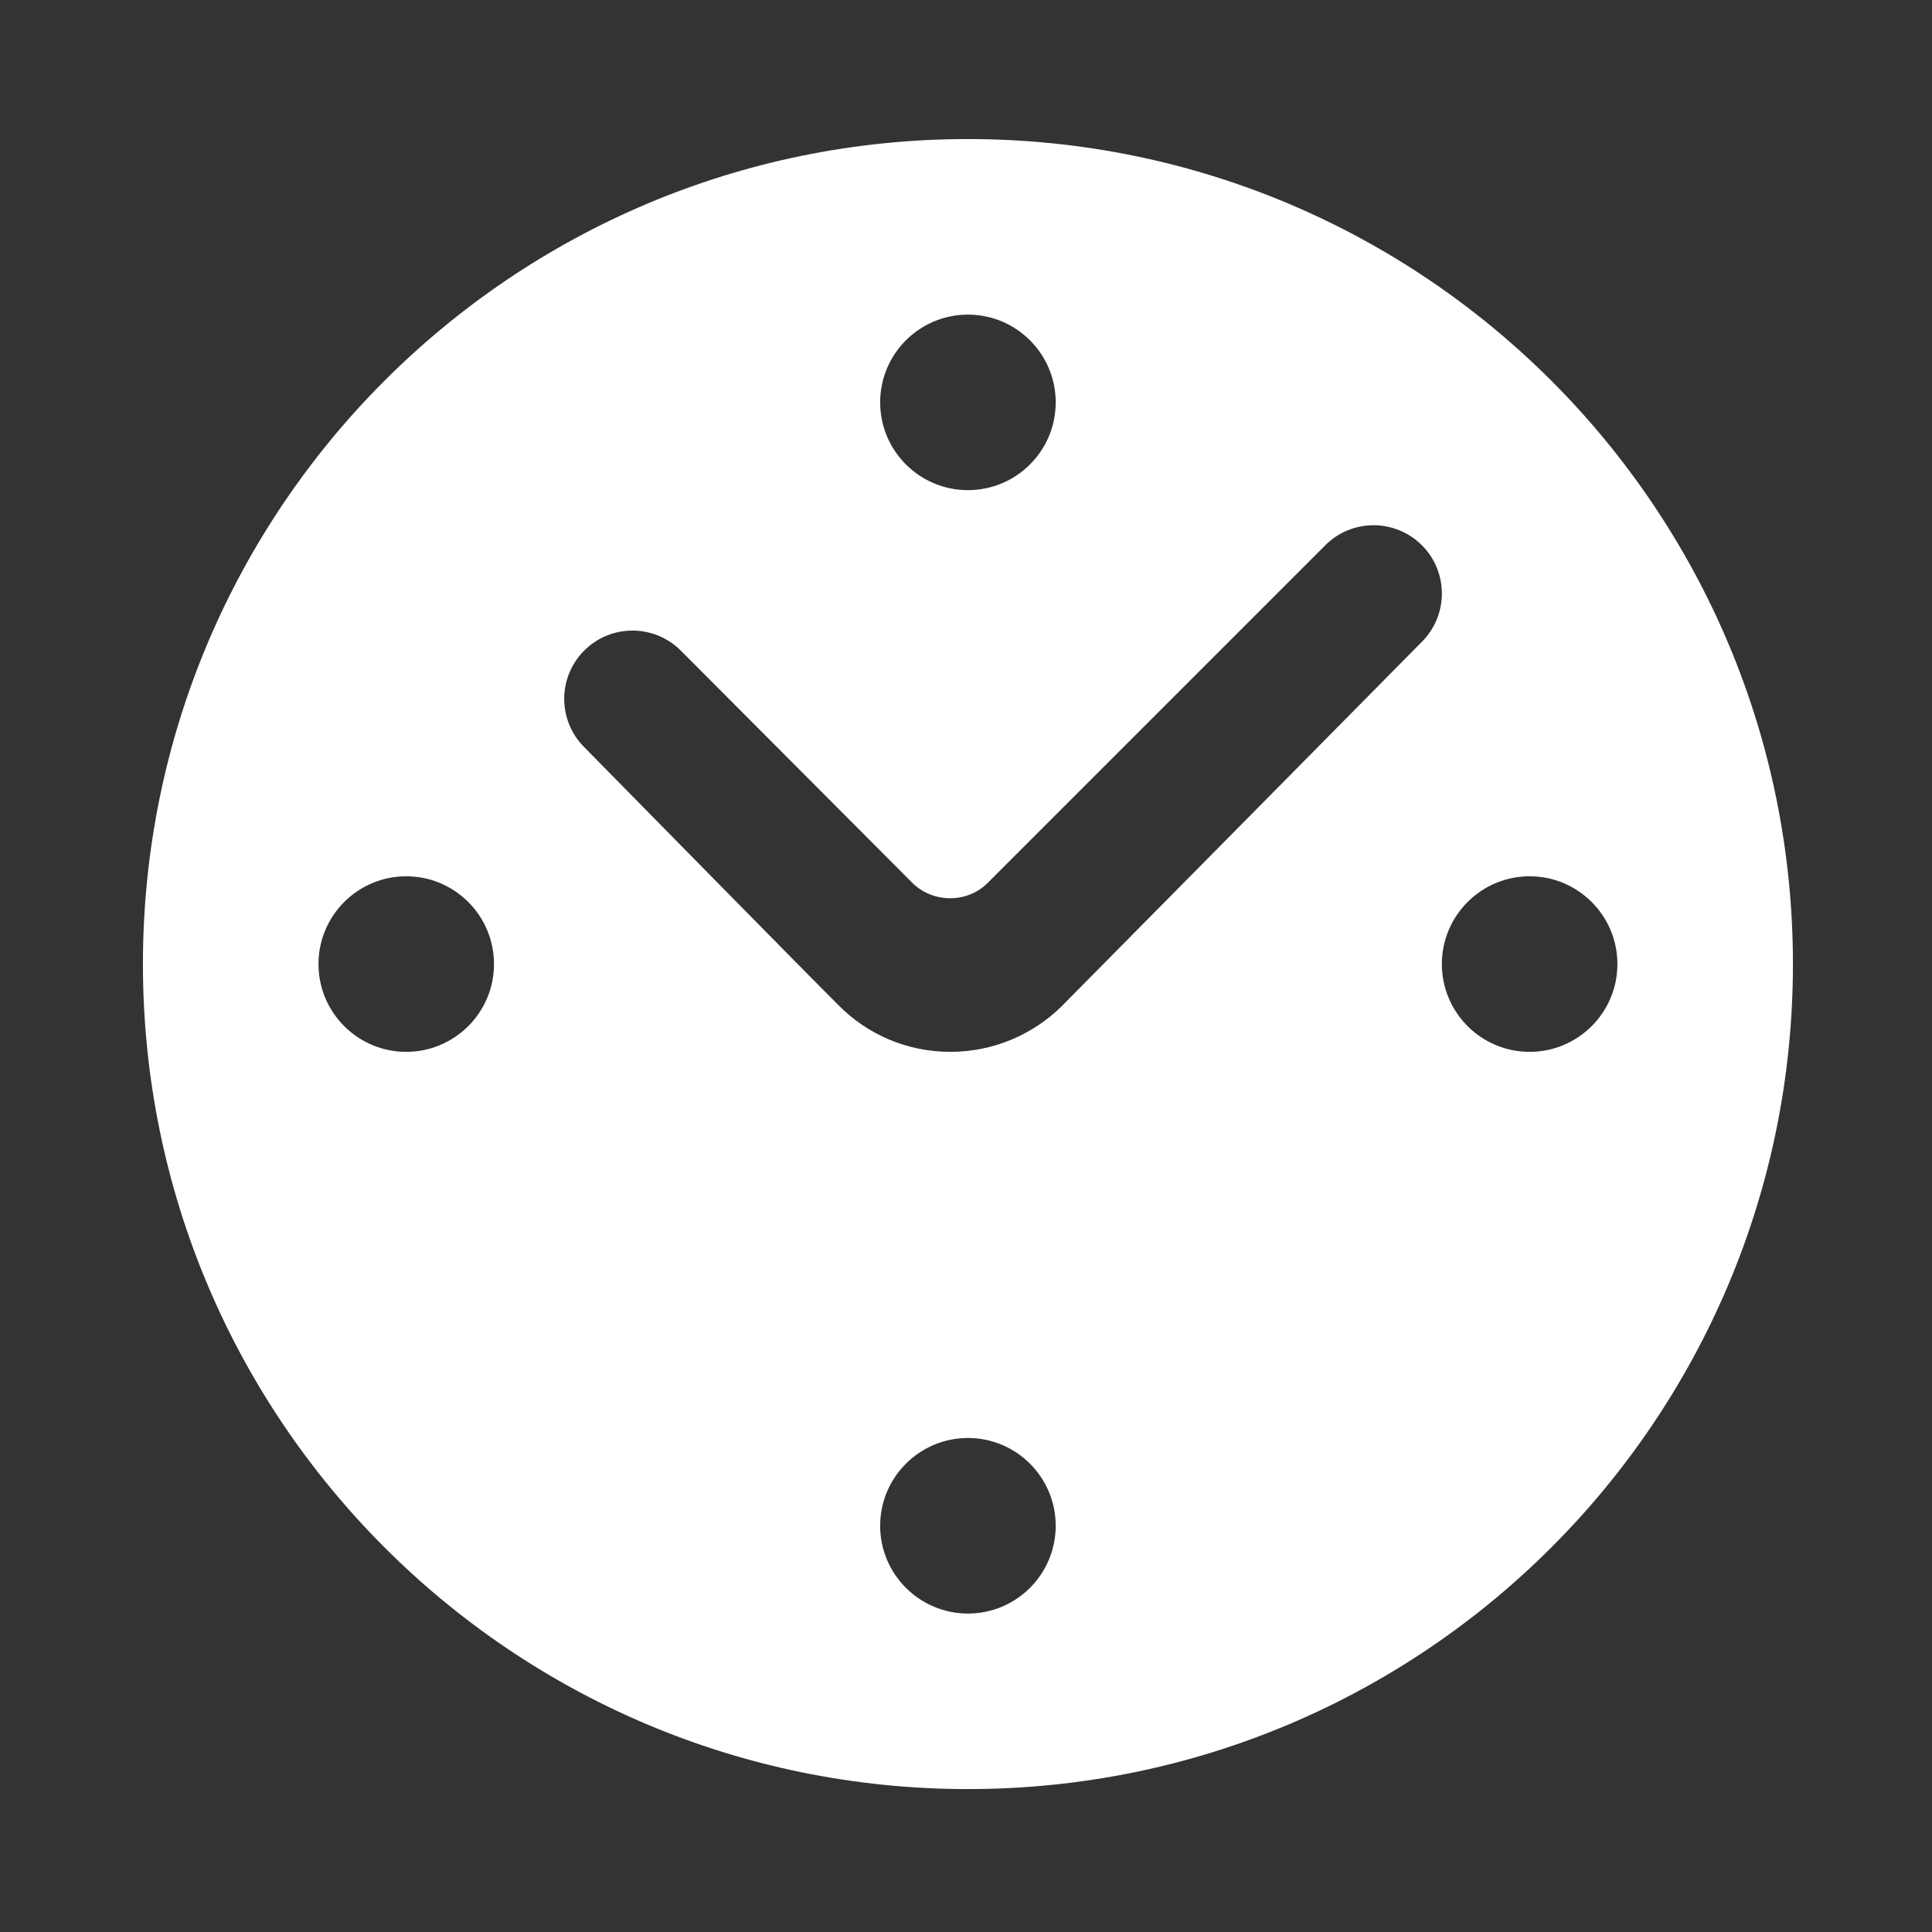 <?xml version="1.0" encoding="UTF-8"?> <svg xmlns="http://www.w3.org/2000/svg" width="46" height="46" viewBox="0 0 46 46" fill="none"><rect x="0" y="0" width="46" height="46" fill="#333333" stroke="none"/> <path fill-rule="evenodd" clip-rule="evenodd" d="M3.403 22.954C3.403 33.804 12.197 42.597 23.046 42.597C33.896 42.597 42.689 33.804 42.689 22.954C42.689 12.104 33.896 3.311 23.046 3.311C12.197 3.311 3.403 12.104 3.403 22.954ZM20.956 9.58C20.956 8.427 21.893 7.491 23.046 7.491C24.2 7.491 25.136 8.427 25.136 9.58C25.136 10.734 24.2 11.67 23.046 11.67C21.893 11.67 20.956 10.734 20.956 9.58ZM7.583 22.954C7.583 21.801 8.519 20.864 9.672 20.864C10.825 20.864 11.762 21.801 11.762 22.954C11.762 24.107 10.825 25.044 9.672 25.044C8.519 25.044 7.583 24.107 7.583 22.954ZM34.33 22.954C34.33 21.801 35.266 20.864 36.42 20.864C37.573 20.864 38.51 21.801 38.51 22.954C38.51 24.107 37.573 25.044 36.42 25.044C35.266 25.044 34.33 24.107 34.33 22.954ZM20.956 36.328C20.956 35.174 21.893 34.238 23.046 34.238C24.2 34.238 25.136 35.174 25.136 36.328C25.136 37.481 24.2 38.418 23.046 38.418C21.893 38.418 20.956 37.481 20.956 36.328ZM19.979 23.948C19.535 23.514 13.91 17.789 13.91 17.789C13.275 17.154 13.275 16.125 13.91 15.49C14.545 14.855 15.573 14.855 16.209 15.49L21.725 21.023C22.218 21.508 23.029 21.508 23.515 21.023L31.555 12.982C32.19 12.347 33.218 12.347 33.854 12.982C34.489 13.617 34.489 14.646 33.854 15.281C33.854 15.281 25.696 23.539 25.261 23.975C24.584 24.634 23.649 25.044 22.628 25.044C21.591 25.044 20.655 24.626 19.979 23.948Z" fill="white"></path> </svg> 